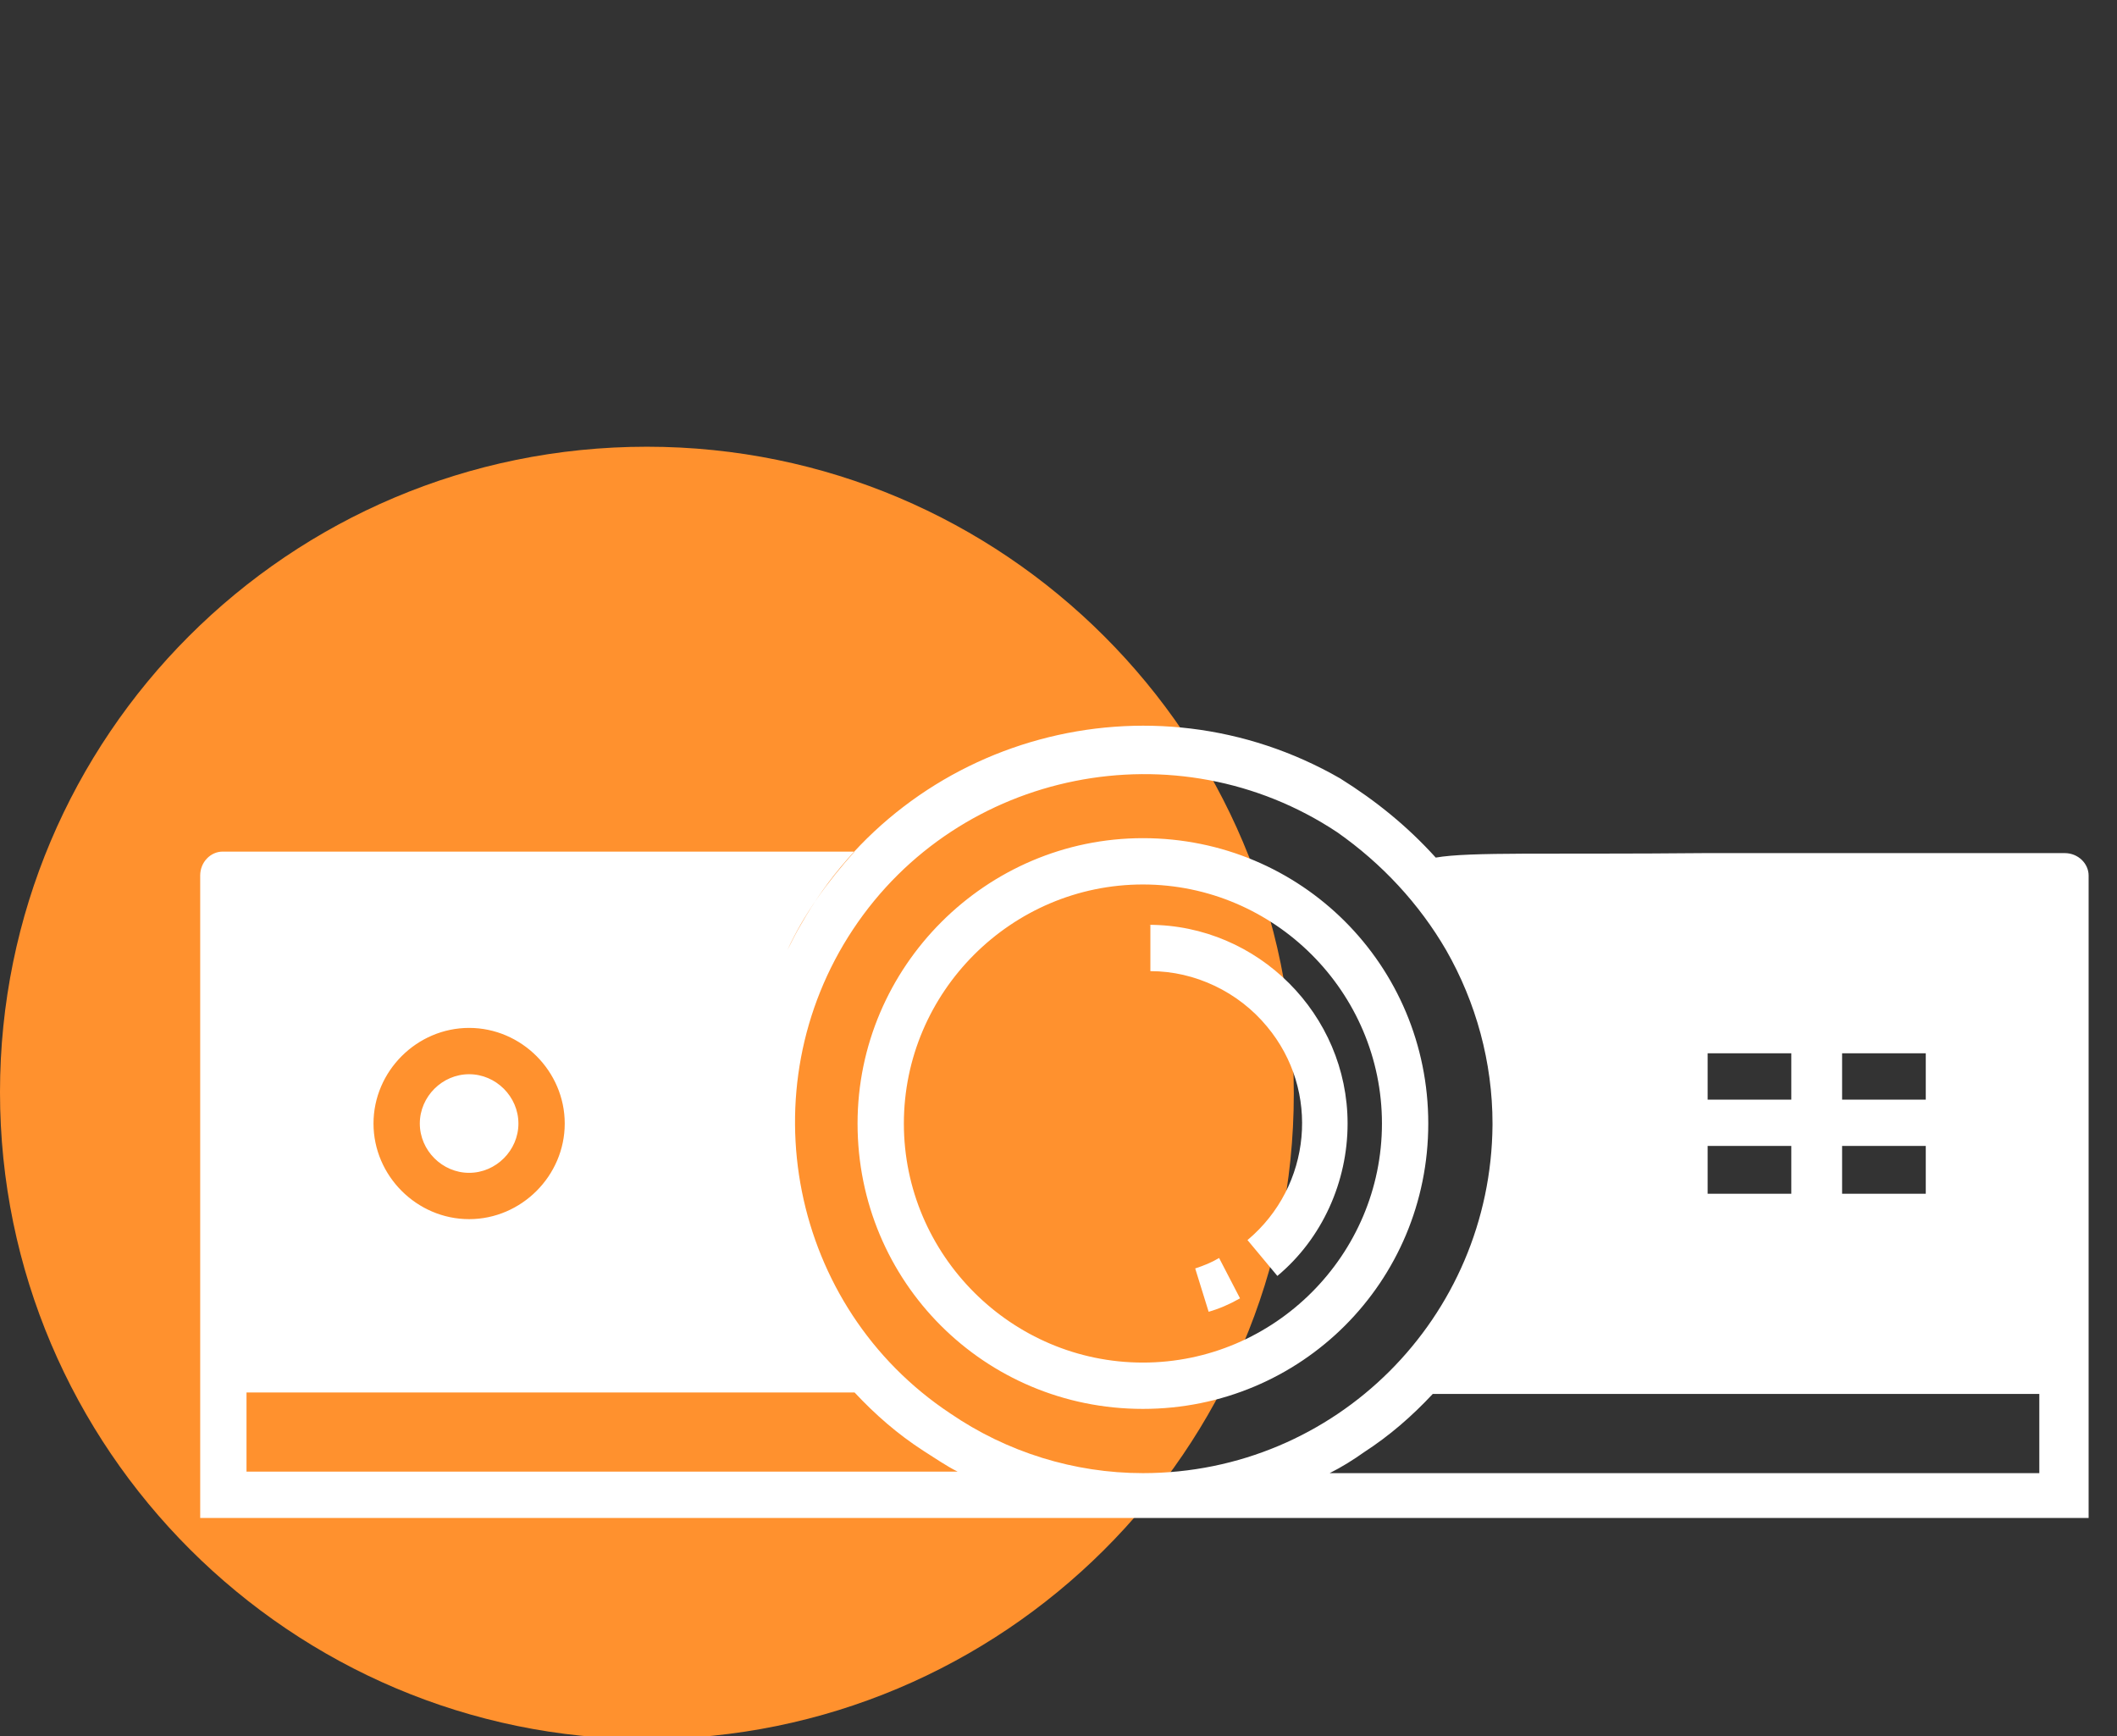 <?xml version="1.0" encoding="UTF-8"?> <svg xmlns="http://www.w3.org/2000/svg" xmlns:xlink="http://www.w3.org/1999/xlink" version="1.1" id="Calque_1" x="0px" y="0px" viewBox="0 0 141.7 116.2" style="enable-background:new 0 0 141.7 116.2;" xml:space="preserve"><rect x="0" y="0" width="141.7" height="116.2" fill="#333333" stroke="none"/> <style type="text/css"> .st0{fill-rule:evenodd;clip-rule:evenodd;fill:#FF912E;} .st1{fill-rule:evenodd;clip-rule:evenodd;fill:#FFFFFF;} </style> <title>Fichier 3</title> <g> <g id="_21"> <path class="st0" d="M43.3,29.9c23.9,0,43.3,19.4,43.3,43.3s-19.5,43.2-43.3,43.2S0,97,0,73.1C0,49.3,19.3,29.9,43.3,29.9 C43.2,29.9,43.2,29.9,43.3,29.9z"></path> <path class="st1" d="M76.5,98.6c12.9,0,23.3-10.4,23.4-23.3v-0.1c0-4.1-1.1-8.1-3.1-11.6c-1.8-3.1-4.3-5.8-7.3-7.9 c-10.7-7.1-25.3-4.2-32.4,6.5s-4.2,25.3,6.5,32.4C67.4,97.2,71.9,98.6,76.5,98.6z M121.8,93.3H95.9c-1.4,1.5-2.9,2.8-4.6,3.9 c-0.7,0.5-1.5,1-2.3,1.4h47.5v-5.3L121.8,93.3L121.8,93.3z M100.6,86.3c0.7-1.6,1.3-3.2,1.7-4.9C101.9,83.1,101.3,84.7,100.6,86.3 z M96.1,57.4c2.3-0.4,7.6-0.2,18-0.3h24.1c0.9,0,1.6,0.7,1.6,1.5v43H13.4v-43c0-0.9,0.7-1.6,1.5-1.6c0,0,0,0,0.1,0h42.2 c-1.8,2-3.4,4.2-4.5,6.6c0.3-0.6,0.6-1.2,0.9-1.7c7.2-12.7,23.4-17.1,36.1-9.8C92.1,53.6,94.2,55.3,96.1,57.4z M50.1,76.4 c0-0.2,0-0.3,0-0.5C50.1,76.1,50.1,76.3,50.1,76.4z M50.1,75.7L50.1,75.7z M50.3,71.5l0.1-0.6L50.3,71.5z M64.1,98.5 c-0.8-0.4-1.5-0.9-2.3-1.4c-1.7-1.1-3.2-2.4-4.6-3.9H16.5v5.3H64.1z M76.5,91.2c8.8,0,16-7.2,16-16s-7.2-16-16-16s-16,7.2-16,16 S67.7,91.2,76.5,91.2z M76.5,56.1c10.6,0,19.1,8.5,19.1,19.1s-8.5,19.1-19.1,19.1s-19.1-8.5-19.1-19.1l0,0 C57.4,64.7,66,56.1,76.5,56.1z M81.6,84.2l1.4,2.7c-0.7,0.4-1.4,0.7-2.1,0.9L80,84.9C80.6,84.7,81.1,84.5,81.6,84.2L81.6,84.2z M76.9,61.9c7.3,0,13.3,6,13.3,13.3c0,3.9-1.7,7.7-4.7,10.2l-2-2.4c4.3-3.6,4.9-10,1.3-14.3C82.9,66.4,80,65,77,65v-3.1H76.9z M31.4,71.9c-1.8,0-3.3,1.5-3.3,3.3c0,1.8,1.5,3.3,3.3,3.3c1.8,0,3.3-1.5,3.3-3.3C34.7,73.4,33.2,71.9,31.4,71.9L31.4,71.9z M31.4,81.6c-3.5,0-6.4-2.9-6.4-6.4s2.9-6.4,6.4-6.4s6.4,2.9,6.4,6.4l0,0C37.8,78.7,34.9,81.6,31.4,81.6z M119.9,73.6h-5.6v-3.1 h5.6V73.6z M128.9,73.6h-5.6v-3.1h5.6V73.6z M119.9,79.9h-5.6v-3.2h5.6V79.9z M128.9,79.9h-5.6v-3.2h5.6V79.9z"></path> </g> </g> </svg> 